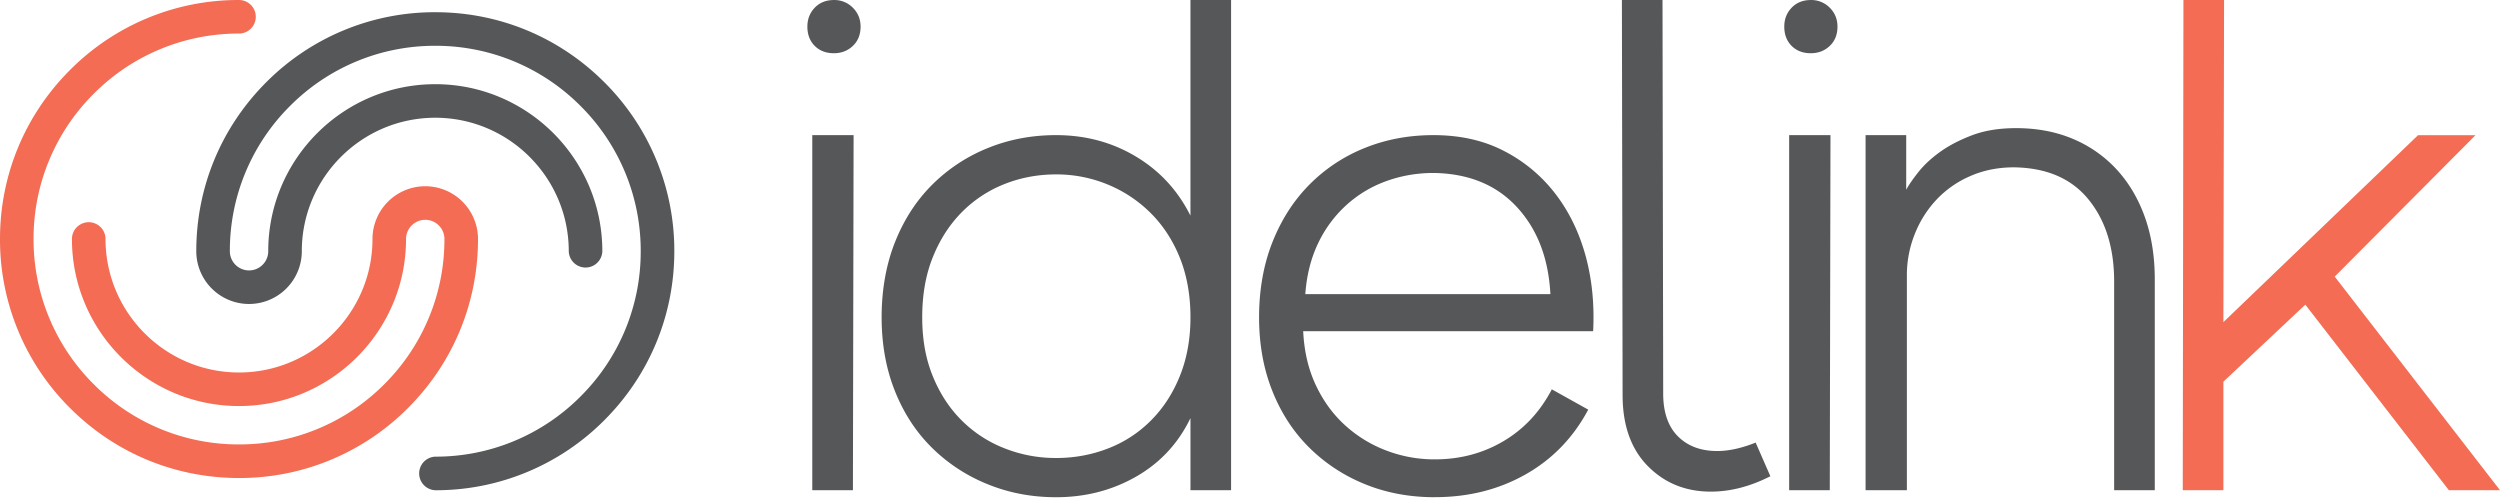 <svg width="184" height="37" viewBox="0 0 184 37" fill="none" xmlns="http://www.w3.org/2000/svg"><path d="M61.38 3.918q-.876 0-1.416-.541-.54-.54-.541-1.417 0-.824.54-1.391.541-.566 1.418-.567a1.9 1.9 0 0 1 1.39.567q.567.568.568 1.39 0 .878-.567 1.418-.568.54-1.391.54M59.784 36.08V9.948h3.041l-.05 26.132zm17.938.515q-2.681 0-5.025-.954a12.4 12.4 0 0 1-4.098-2.68q-1.753-1.726-2.731-4.175-.98-2.448-.98-5.438c0-1.994.326-3.865.98-5.515q.979-2.474 2.73-4.227a12.3 12.3 0 0 1 4.099-2.707q2.344-.954 5.025-.954 3.247 0 5.875 1.572 2.63 1.572 4.02 4.355V0h2.991v36.08h-2.99v-5.308q-1.341 2.784-3.995 4.304t-5.901 1.52zm0-2.886q2.009.002 3.814-.696a9 9 0 0 0 3.17-2.061q1.366-1.366 2.139-3.298.774-1.932.773-4.305c0-1.58-.257-3.067-.773-4.355q-.774-1.931-2.139-3.298a9.7 9.7 0 0 0-3.17-2.113 9.9 9.9 0 0 0-3.814-.747q-2.01 0-3.815.72a9.1 9.1 0 0 0-3.144 2.088q-1.34 1.365-2.113 3.298-.775 1.933-.774 4.407c0 1.65.257 3.06.774 4.33q.773 1.906 2.113 3.247a9.2 9.2 0 0 0 3.144 2.06 10.2 10.2 0 0 0 3.815.722zm27.883 2.886q-2.782 0-5.128-.954a12.4 12.4 0 0 1-4.098-2.68q-1.752-1.726-2.731-4.175-.98-2.448-.98-5.438c0-1.994.326-3.865.98-5.515q.979-2.474 2.707-4.227a12 12 0 0 1 4.071-2.707q2.345-.954 5.078-.954 2.938 0 5.179 1.16a11.2 11.2 0 0 1 3.762 3.118q1.519 1.96 2.243 4.562.72 2.603.567 5.592h-21.34q.105 2.218.928 3.968.824 1.752 2.164 2.964a9.5 9.5 0 0 0 3.041 1.856 9.9 9.9 0 0 0 3.557.644q2.784.001 5.052-1.34t3.557-3.814l2.68 1.494q-1.65 3.093-4.614 4.768t-6.675 1.674zm8.504-14.948q-.207-3.968-2.474-6.416-2.27-2.448-6.133-2.5-1.804 0-3.454.593a8.8 8.8 0 0 0-2.937 1.753 9 9 0 0 0-2.088 2.808q-.798 1.65-.953 3.762zM119.37 0h2.991l.05 28.968q0 2.06 1.083 3.144 1.081 1.082 2.887 1.083 1.288 0 2.835-.62l1.083 2.475q-2.217 1.133-4.381 1.134-2.783 0-4.639-1.881-1.856-1.88-1.856-5.232l-.051-29.07zm13.911 3.918q-.877 0-1.417-.541-.54-.54-.541-1.417 0-.824.541-1.391.54-.566 1.417-.567a1.9 1.9 0 0 1 1.391.567q.566.568.567 1.39 0 .878-.567 1.418t-1.391.54m-1.599 32.162V9.948h3.041l-.051 26.132zm5.624.001V9.947h2.991v4.02q.308-.567.927-1.34.62-.771 1.597-1.47.979-.694 2.345-1.21 1.365-.515 3.221-.516 2.32 0 4.201.8a9.2 9.2 0 0 1 3.221 2.267q1.34 1.47 2.062 3.505.72 2.037.721 4.56v15.515h-2.991v-15.36q0-3.712-1.881-6.031-1.883-2.32-5.488-2.371-1.753 0-3.222.644a7.5 7.5 0 0 0-2.5 1.751 8 8 0 0 0-1.597 2.551 8.1 8.1 0 0 0-.567 2.99v15.825h-3.041z" fill="#555759"/><path d="m160.651 36.08.05-36.08h2.99l-.05 23.71 14.328-13.761h4.227l-10.36 10.41L184 36.08h-3.762l-10.566-13.658-6.031 5.67v7.988zM17.59 35.182c-4.699 0-9.116-1.83-12.439-5.153A17.48 17.48 0 0 1 0 17.59c0-4.699 1.83-9.116 5.153-12.437A17.47 17.47 0 0 1 17.59 0a1.235 1.235 0 1 1 0 2.47A15.02 15.02 0 0 0 6.9 6.9a15.02 15.02 0 0 0-4.43 10.69A15.02 15.02 0 0 0 6.9 28.281a15.02 15.02 0 0 0 10.69 4.429 15.02 15.02 0 0 0 10.691-4.429 15.02 15.02 0 0 0 4.429-10.69c0-.779-.634-1.413-1.412-1.413-.779 0-1.413.634-1.413 1.412 0 6.78-5.515 12.295-12.295 12.295S5.295 24.37 5.295 17.59a1.235 1.235 0 1 1 2.471 0c0 5.417 4.408 9.825 9.824 9.825 5.417 0 9.825-4.408 9.825-9.825a3.887 3.887 0 0 1 3.883-3.883 3.887 3.887 0 0 1 3.883 3.883c0 4.7-1.83 9.117-5.153 12.44a17.48 17.48 0 0 1-12.44 5.152z" fill="#F36C53"/><path d="M32.037 36.08a1.236 1.236 0 0 1 0-2.47 15.02 15.02 0 0 0 10.69-4.43 15.02 15.02 0 0 0 4.43-10.69 15.02 15.02 0 0 0-4.43-10.691 15.02 15.02 0 0 0-10.69-4.429A15.02 15.02 0 0 0 21.346 7.8a15.02 15.02 0 0 0-4.429 10.69c0 .779.634 1.413 1.412 1.413.779 0 1.413-.634 1.413-1.412 0-6.78 5.515-12.295 12.295-12.295S44.332 11.71 44.332 18.49a1.236 1.236 0 0 1-2.471 0c0-5.417-4.407-9.824-9.824-9.824s-9.824 4.407-9.824 9.824a3.887 3.887 0 0 1-3.884 3.883 3.887 3.887 0 0 1-3.883-3.883c0-4.7 1.83-9.117 5.153-12.44A17.48 17.48 0 0 1 32.04.899c4.698 0 9.116 1.83 12.438 5.153A17.48 17.48 0 0 1 49.63 18.49c0 4.699-1.83 9.116-5.153 12.439a17.48 17.48 0 0 1-12.439 5.153z" fill="#555759"/></svg>